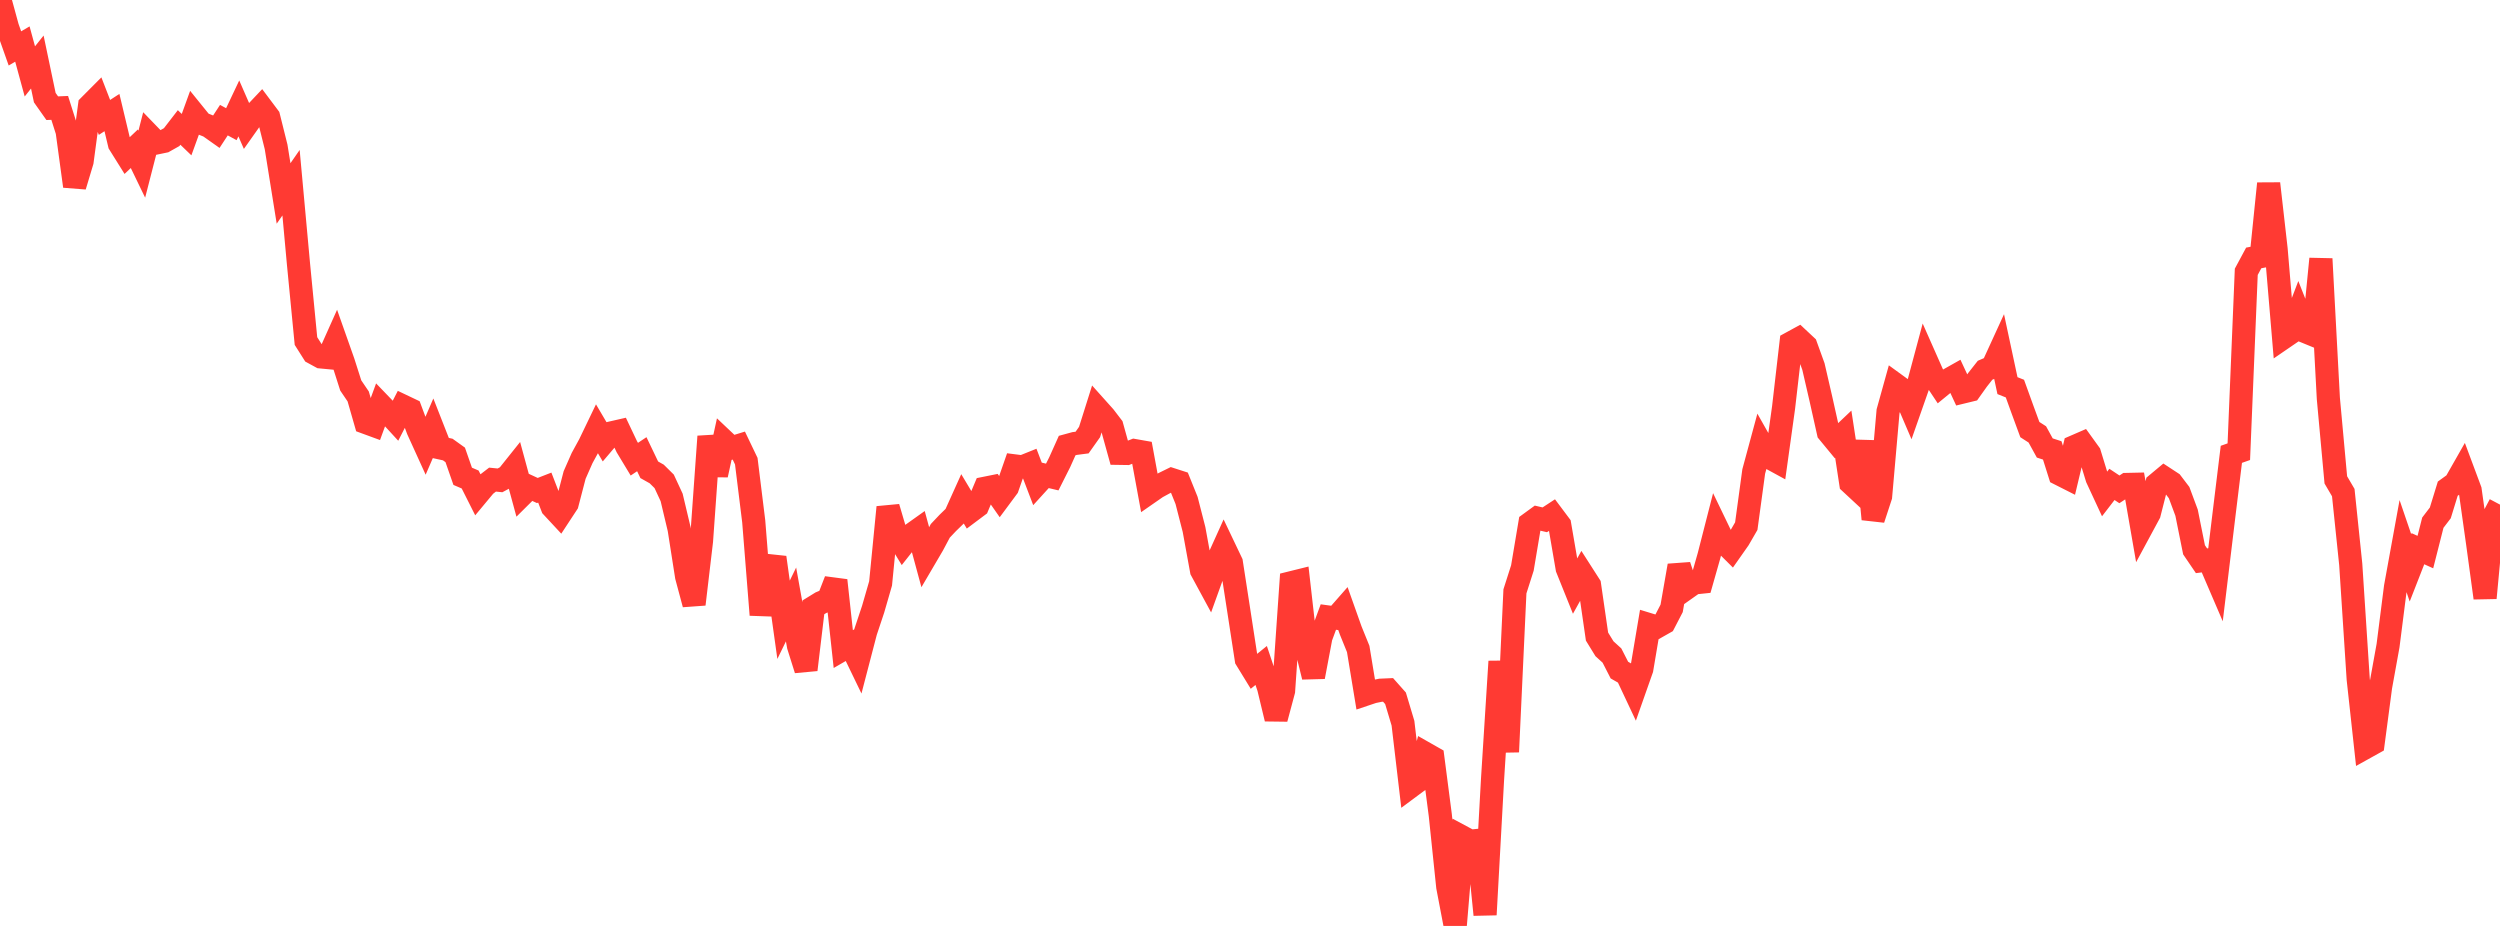 <?xml version="1.0" standalone="no"?>
<!DOCTYPE svg PUBLIC "-//W3C//DTD SVG 1.1//EN" "http://www.w3.org/Graphics/SVG/1.1/DTD/svg11.dtd">

<svg width="135" height="50" viewBox="0 0 135 50" preserveAspectRatio="none" 
  xmlns="http://www.w3.org/2000/svg"
  xmlns:xlink="http://www.w3.org/1999/xlink">


<polyline points="0.0, 0.0 0.403, 1.475 0.806, 2.615 1.209, 2.378 1.612, 3.856 2.015, 3.349 2.418, 5.272 2.821, 5.843 3.224, 5.826 3.627, 7.095 4.03, 10.054 4.433, 8.713 4.836, 5.705 5.239, 5.3 5.642, 6.34 6.045, 6.078 6.448, 7.769 6.851, 8.414 7.254, 8.033 7.657, 8.866 8.06, 7.298 8.463, 7.715 8.866, 7.631 9.269, 7.405 9.672, 6.883 10.075, 7.271 10.478, 6.159 10.881, 6.657 11.284, 6.819 11.687, 7.104 12.09, 6.488 12.493, 6.706 12.896, 5.854 13.299, 6.776 13.701, 6.207 14.104, 5.781 14.507, 6.318 14.91, 7.934 15.313, 10.447 15.716, 9.866 16.119, 14.265 16.522, 18.416 16.925, 19.053 17.328, 19.273 17.731, 19.311 18.134, 18.41 18.537, 19.551 18.94, 20.814 19.343, 21.408 19.746, 22.812 20.149, 22.96 20.552, 21.858 20.955, 22.277 21.358, 22.716 21.761, 21.931 22.164, 22.123 22.567, 23.206 22.97, 24.092 23.373, 23.159 23.776, 24.187 24.179, 24.275 24.582, 24.564 24.985, 25.72 25.388, 25.893 25.791, 26.694 26.194, 26.209 26.597, 25.899 27.0, 25.94 27.403, 25.723 27.806, 25.219 28.209, 26.701 28.612, 26.301 29.015, 26.487 29.418, 26.33 29.821, 27.375 30.224, 27.809 30.627, 27.195 31.03, 25.65 31.433, 24.735 31.836, 23.998 32.239, 23.16 32.642, 23.844 33.045, 23.37 33.448, 23.278 33.851, 24.128 34.254, 24.796 34.657, 24.527 35.06, 25.368 35.463, 25.595 35.866, 25.993 36.269, 26.863 36.672, 28.558 37.075, 31.127 37.478, 32.629 37.881, 29.213 38.284, 23.569 38.687, 25.647 39.09, 23.804 39.493, 24.185 39.896, 24.061 40.299, 24.902 40.701, 28.153 41.104, 33.202 41.507, 30.544 41.91, 30.587 42.313, 33.468 42.716, 32.641 43.119, 34.883 43.522, 36.164 43.925, 32.795 44.328, 32.547 44.731, 32.38 45.134, 31.342 45.537, 35.05 45.94, 34.817 46.343, 35.65 46.746, 34.105 47.149, 32.897 47.552, 31.503 47.955, 27.392 48.358, 28.761 48.761, 29.422 49.164, 28.912 49.567, 28.625 49.97, 30.11 50.373, 29.423 50.776, 28.665 51.179, 28.239 51.582, 27.847 51.985, 26.953 52.388, 27.627 52.791, 27.325 53.194, 26.365 53.597, 26.284 54.0, 26.861 54.403, 26.318 54.806, 25.16 55.209, 25.211 55.612, 25.049 56.015, 26.106 56.418, 25.663 56.821, 25.759 57.224, 24.959 57.627, 24.06 58.03, 23.95 58.433, 23.898 58.836, 23.329 59.239, 22.051 59.642, 22.501 60.045, 23.027 60.448, 24.48 60.851, 24.486 61.254, 24.329 61.657, 24.4 62.06, 26.591 62.463, 26.311 62.866, 26.092 63.269, 25.894 63.672, 26.024 64.075, 27.024 64.478, 28.594 64.881, 30.802 65.284, 31.546 65.687, 30.426 66.09, 29.534 66.493, 30.379 66.896, 32.987 67.299, 35.605 67.701, 36.261 68.104, 35.935 68.507, 37.14 68.91, 38.812 69.313, 37.307 69.716, 31.471 70.119, 31.371 70.522, 34.913 70.925, 36.549 71.328, 34.415 71.731, 33.32 72.134, 33.375 72.537, 32.916 72.94, 34.051 73.343, 35.044 73.746, 37.489 74.149, 37.354 74.552, 37.272 74.955, 37.254 75.358, 37.708 75.761, 39.054 76.164, 42.476 76.567, 42.177 76.97, 40.688 77.373, 40.917 77.776, 44.019 78.179, 47.889 78.582, 50.0 78.985, 45.209 79.388, 45.425 79.791, 45.384 80.194, 49.394 80.597, 42.091 81.0, 35.718 81.403, 40.601 81.806, 31.934 82.209, 30.671 82.612, 28.27 83.015, 27.976 83.418, 28.07 83.821, 27.806 84.224, 28.344 84.627, 30.691 85.03, 31.693 85.433, 30.967 85.836, 31.596 86.239, 34.377 86.642, 35.032 87.045, 35.399 87.448, 36.185 87.851, 36.416 88.254, 37.272 88.657, 36.128 89.06, 33.734 89.463, 33.857 89.866, 33.629 90.269, 32.852 90.672, 30.545 91.075, 31.763 91.478, 31.478 91.881, 31.436 92.284, 30.018 92.687, 28.445 93.09, 29.281 93.493, 29.682 93.896, 29.108 94.299, 28.411 94.701, 25.46 95.104, 23.97 95.507, 24.683 95.91, 24.903 96.313, 22.008 96.716, 18.52 97.119, 18.3 97.522, 18.677 97.925, 19.792 98.328, 21.538 98.731, 23.341 99.134, 23.83 99.537, 23.448 99.94, 26.085 100.343, 26.459 100.746, 23.83 101.149, 28.033 101.552, 26.803 101.955, 22.212 102.358, 20.763 102.761, 21.056 103.164, 21.997 103.567, 20.848 103.97, 19.343 104.373, 20.253 104.776, 20.859 105.179, 20.529 105.582, 20.302 105.985, 21.169 106.388, 21.071 106.791, 20.505 107.194, 19.993 107.597, 19.82 108.0, 18.94 108.403, 20.824 108.806, 20.985 109.209, 22.101 109.612, 23.198 110.015, 23.458 110.418, 24.191 110.821, 24.322 111.224, 25.599 111.627, 25.803 112.03, 24.114 112.433, 23.939 112.836, 24.498 113.239, 25.813 113.642, 26.681 114.045, 26.157 114.448, 26.425 114.851, 26.161 115.254, 26.152 115.657, 28.473 116.06, 27.726 116.463, 26.143 116.866, 25.807 117.269, 26.071 117.672, 26.601 118.075, 27.685 118.478, 29.689 118.881, 30.282 119.284, 30.232 119.687, 31.17 120.09, 27.835 120.493, 24.534 120.896, 24.392 121.299, 14.677 121.701, 13.929 122.104, 13.851 122.507, 9.913 122.91, 13.457 123.313, 18.232 123.716, 17.956 124.119, 16.901 124.522, 17.921 124.925, 18.086 125.328, 13.978 125.731, 21.515 126.134, 25.913 126.537, 26.601 126.94, 30.477 127.343, 36.67 127.746, 40.358 128.149, 40.134 128.552, 37.086 128.955, 34.86 129.358, 31.692 129.761, 29.48 130.164, 30.662 130.567, 29.63 130.97, 29.812 131.373, 28.225 131.776, 27.697 132.179, 26.388 132.582, 26.097 132.985, 25.389 133.388, 26.47 133.791, 29.331 134.194, 32.289 134.597, 28.009 135.0, 27.249" fill="none" stroke="#ff3a33" stroke-width="1.25"/>

</svg>